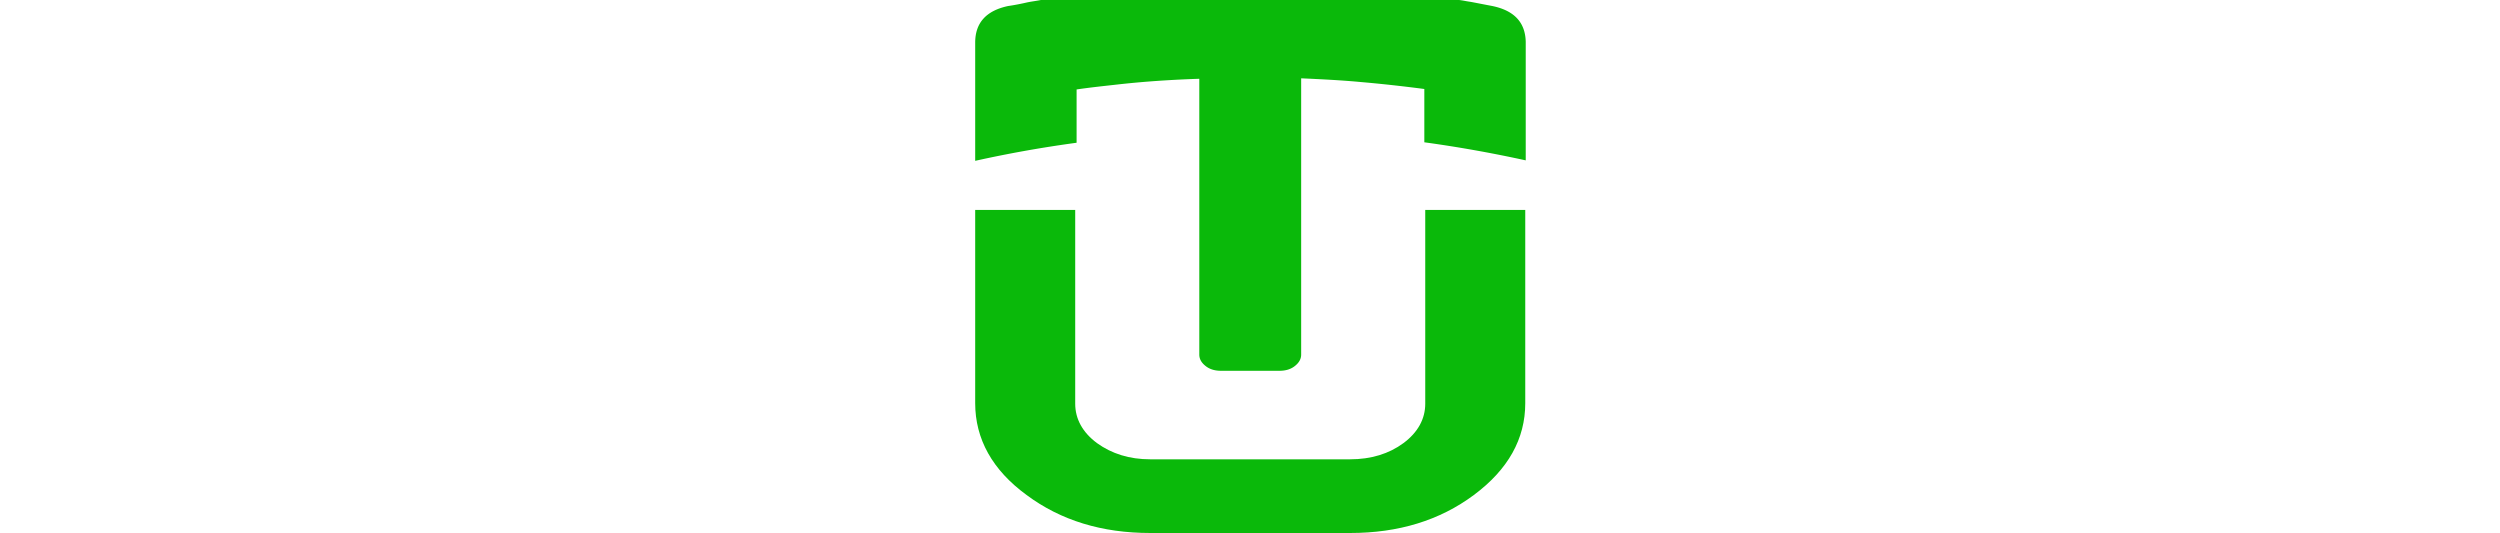 <svg height="533" viewBox="-905.912 25.4 2610.455 774.5" width="2500" xmlns="http://www.w3.org/2000/svg"><g fill="#0ab90a"><path d="m653.97 612c0 22.23-10.76 41.76-31.62 57.25s-47.1 23.57-77.37 23.57h-290.66c-30.27 0-55.84-8.08-77.37-23.57-20.86-15.49-31.62-35.02-31.62-57.25v-281.51h-145.33v280.84c0 51.86 24.89 96.98 74.68 133.35 49.79 37.04 109.67 55.22 179.64 55.22h290.66c69.97 0 129.85-18.18 179.64-55.22s74.68-81.49 74.68-133.35v-280.84h-145.33z"/><path d="m751.53 34.16c-10.77-2.03-20.86-4.05-31.62-6.07-5.38-.67-10.77-2.02-16.82-2.69a1839.757 1839.757 0 0 0 -607.55 0c-6.73 1.35-12.78 2.02-19.51 3.37-8.75 2.02-18.84 4.04-28.26 5.39-31.62 6.73-47.77 24.24-47.77 53.2v171.74c48.44-10.78 97.56-19.53 147.35-26.27v-77.45c18.16-2.69 37-4.71 55.17-6.73 41.04-4.72 82.08-7.41 122.45-8.76h.67v400.72c0 6.74 3.36 12.13 9.42 16.84s13.46 6.74 22.2 6.74h84.78c8.74 0 16.14-2.03 22.2-6.74 6.05-4.71 9.42-10.1 9.42-16.84v-401.39h.67c28.93 1.35 57.19 2.69 86.12 5.39 30.95 2.69 61.23 6.06 92.18 10.1v77.45c49.11 6.73 98.23 15.49 147.34 26.26v-109.1-63.31c-.67-27.61-16.15-45.12-48.44-51.85z"/></g></svg>